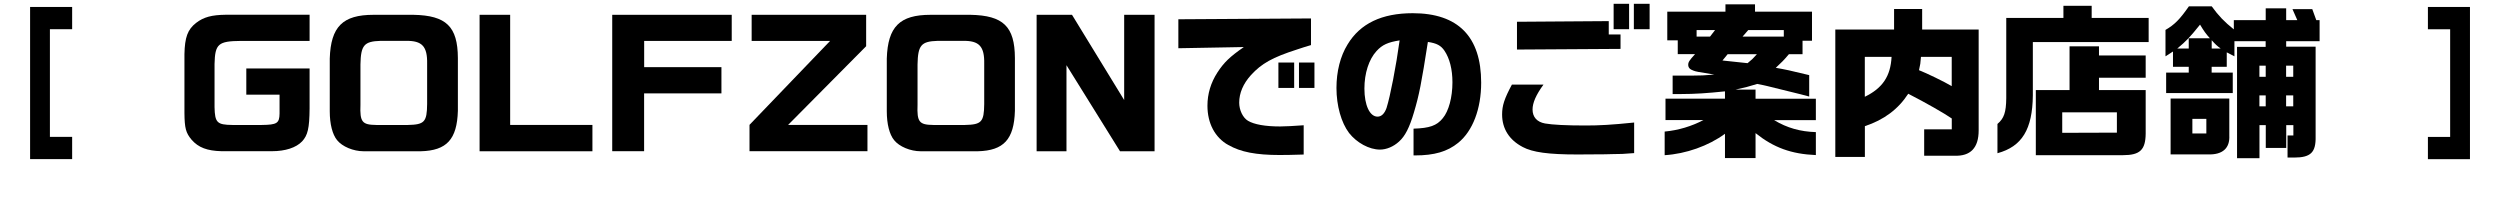 <?xml version="1.0" encoding="UTF-8"?><svg id="_レイヤー_2" xmlns="http://www.w3.org/2000/svg" width="420.31" height="33.95" viewBox="0 0 420.31 33.95"><g id="_レイヤー_1-2"><path d="M5.06,1.17h7.07v3.74h-3.74v18.1h3.74v3.74h-7.07V1.17Z"/><path d="M52.05,2.49v4.39h-11.54c-3.83.03-4.36.5-4.44,3.88v7.26c.06,2.6.42,2.96,2.99,2.99h4.95c2.54-.03,2.96-.28,2.99-1.9v-3.19h-5.59v-4.41h10.64v6.73c-.03,3.35-.31,4.5-1.26,5.53-1.01,1.06-2.82,1.65-5.06,1.65h-8.49c-2.4-.06-3.88-.61-5.03-1.93-.98-1.17-1.17-1.96-1.2-4.47v-9.92c.06-2.82.53-4.14,1.96-5.25,1.26-.98,2.63-1.34,4.95-1.37h14.14Z"/><path d="M76.98,18.64c-.14,4.78-1.87,6.68-6.23,6.79h-9.61c-1.73,0-3.6-.78-4.47-1.87-.78-.95-1.23-2.71-1.23-4.86v-8.86c.17-5.36,2.18-7.35,7.35-7.35h6.73c5.5.11,7.43,1.96,7.46,7.26v8.88ZM68.57,21.01c2.79-.06,3.21-.5,3.24-3.52v-6.76c.06-2.93-.84-3.91-3.58-3.86h-4.25c-2.77.08-3.32.73-3.38,3.97v6.79c-.11,2.88.28,3.35,2.65,3.38h5.31Z"/><path d="M99.6,25.43h-18.97V2.49h5.14v18.52h13.83v4.41Z"/><path d="M108.29,15.7v9.72h-5.36V2.49h20.09v4.39h-14.72v4.41h12.99v4.41h-12.99Z"/><path d="M126.01,25.43v-4.44l13.55-14.11h-13.19V2.49h19.25v5.28l-13.13,13.24h13.35v4.41h-19.84Z"/><path d="M170.63,18.64c-.14,4.78-1.87,6.68-6.23,6.79h-9.61c-1.73,0-3.6-.78-4.47-1.87-.78-.95-1.23-2.71-1.23-4.86v-8.86c.17-5.36,2.18-7.35,7.35-7.35h6.73c5.5.11,7.43,1.96,7.46,7.26v8.88ZM162.23,21.01c2.79-.06,3.21-.5,3.24-3.52v-6.76c.06-2.93-.84-3.91-3.58-3.86h-4.25c-2.77.08-3.32.73-3.38,3.97v6.79c-.11,2.88.28,3.35,2.65,3.38h5.31Z"/><path d="M179.31,25.43h-5.03V2.49h5.95l8.77,14.33V2.49h5.11v22.94h-5.81l-9-14.47v14.47Z"/><path d="M206.52,24.39c-2.26-1.26-3.52-3.66-3.52-6.62,0-1.98.56-3.86,1.68-5.59,1.09-1.68,2.1-2.65,4.44-4.27l-11.01.2V3.24l22.3-.14v4.47c-.84.25-1.59.5-2.35.75-4.16,1.34-5.95,2.35-7.74,4.3-1.31,1.45-1.98,3.02-1.98,4.64,0,1.26.62,2.54,1.48,3.05,1.03.61,2.88.95,5.39.95.84,0,2.32-.08,3.97-.2v4.92c-1.68.06-3.16.08-4.05.08-3.94,0-6.57-.5-8.6-1.68ZM214.93,10.51h2.65v4.27h-2.65v-4.27ZM218.39,10.51h2.6v4.27h-2.6v-4.27Z"/><path d="M237.65,21.63c2.68-.08,3.91-.5,4.92-1.76,1-1.2,1.62-3.52,1.62-6.03,0-2.18-.47-4.02-1.34-5.31-.59-.87-1.29-1.26-2.79-1.48-1.09,6.96-1.45,8.86-2.35,11.87-.75,2.54-1.48,3.97-2.51,4.89-.92.84-2.1,1.34-3.19,1.34-1.82,0-3.91-1.15-5.2-2.79-1.31-1.73-2.12-4.58-2.12-7.57,0-2.74.64-5.34,1.87-7.32,2.12-3.52,5.76-5.25,10.95-5.25,7.63,0,11.51,3.94,11.51,11.68,0,4.41-1.42,8.13-3.86,10.11-1.82,1.48-4.02,2.12-7.26,2.12h-.25v-4.5ZM233.13,18.08c.59-1.84,1.59-6.96,2.18-11.29-1.96.31-2.91.73-3.88,1.79-1.29,1.4-2.04,3.74-2.04,6.31,0,2.79.89,4.72,2.21,4.72.67,0,1.2-.53,1.54-1.54Z"/><path d="M255.98,24.7c-2.24-1.17-3.44-3.07-3.44-5.45,0-1.48.36-2.63,1.65-5.03h5.31c-1.26,1.73-1.84,3.07-1.84,4.19,0,1.26.73,2.1,2.1,2.35,1.23.22,3.58.34,6.82.34,2.32,0,4.36-.11,8.16-.5v5.14c-1.84.14-2.18.17-3.72.17l-1.17.03-4.64.03c-4.89,0-7.52-.36-9.22-1.26ZM255.05,3.66l15.42-.11v2.24h1.98v2.43l-17.41.11V3.66ZM271.29.64h2.6v4.27h-2.6V.64ZM274.69.64h2.65v4.27h-2.65V.64Z"/><path d="M290.01,22.49c-2.77,2.04-6.57,3.38-10.14,3.6v-3.97c2.32-.22,4.53-.89,6.51-1.93h-6.37v-3.6h10v-1.23c-2.99.31-5.08.45-7.29.45h-1.51v-3.1h3.32c1.26,0,2.1-.03,3.69-.17-2.96-.48-3.07-.5-3.52-.67-.59-.2-.87-.5-.87-.98,0-.45.2-.75,1.15-1.79h-2.91v-2.32h-1.76V1.96h9.78V.73h4.97v1.23h9.58v4.89h-1.59v2.26h-2.29c-.98,1.15-1.15,1.29-2.21,2.29,1.45.25,2.54.47,5.62,1.23v3.6c-.78-.22-1.31-.36-1.48-.39l-5.56-1.37c-.25-.06-.84-.2-1.7-.36-1.62.5-1.87.56-3.63.95h3.35v1.54h10.14v3.6h-7.01c2.18,1.31,4.39,1.93,7.01,2.01v3.86c-4.13-.17-7.1-1.26-10.14-3.69v4.19h-5.14v-4.08ZM287.5,6.15l.84-1.09h-3.1v1.09h2.26ZM295.38,9.11h-4.92l-.87,1.06,4.22.45c.78-.64.89-.75,1.57-1.51ZM299.9,6.15v-1.09h-5.98l-.95,1.09h6.93Z"/><path d="M308.55,4.97h9.89V1.51h4.72v3.46h9.5v16.96c0,2.93-1.37,4.36-4.08,4.25h-5.08v-4.44h4.64v-1.82c-1.26-.87-4.33-2.63-7.32-4.16-1.68,2.6-4.08,4.39-7.29,5.45v5.17h-4.97V4.97ZM318.02,9.56h-4.5v6.71c2.99-1.45,4.33-3.46,4.5-6.71ZM328.13,9.56h-5.17c-.08,1.09-.11,1.26-.33,2.24,1.23.48,4.19,1.9,5.5,2.68v-4.92Z"/><path d="M335.82,20.84c1.12-.95,1.45-1.96,1.48-4.33V3.02h9.61V.98h4.75v2.04h9.58v4.05h-19.47v8.97c-.06,5.7-1.82,8.6-5.95,9.72v-4.92ZM342.27,15.14h5.67v-7.35h4.95v1.54h7.85v3.74h-7.85v2.07h7.85v7.32c-.03,2.74-.95,3.63-3.83,3.63h-14.64v-10.95ZM355.9,22.3v-3.41h-9.19v3.44l9.19-.03Z"/><path d="M376.08,7.88h4.83v-.95h-5.25v2.54l-1.29-.67v2.43h-2.54v.98h3.55v3.44h-11.2v-3.44h3.8v-.98h-2.65v-2.57l-1.26.81v-4.44c1.51-.87,2.4-1.76,3.94-3.97h3.83c1.17,1.62,2.12,2.6,3.72,3.88v-1.56h5.36v-1.98h3.44v1.98h1.87l-.81-1.84h3.33l.67,1.84h.56v3.55h-5.62v.92h4.95v15.09c.06,2.68-.81,3.55-3.63,3.55h-1.09v-3.72h.98v-1.73h-1.2v3.83h-3.44v-3.83h-1.06v5.56h-3.77V7.88ZM364.94,16.57h9.86v6.23c.11,2.12-1.14,3.24-3.58,3.16h-6.29v-9.39ZM367.98,8.16v-1.73h3.55c-.67-.75-.98-1.17-1.65-2.29-1.76,2.18-2.26,2.71-3.83,4.02h1.93ZM370.94,22.44v-2.46h-2.35v2.46h2.35ZM373.35,8.16c-.62-.45-.89-.7-1.51-1.4v1.4h1.51ZM380.92,12.91v-1.87h-1.06v1.87h1.06ZM380.92,17.88v-1.84h-1.06v1.84h1.06ZM385.55,12.91v-1.87h-1.2v1.87h1.2ZM385.55,17.88v-1.84h-1.2v1.84h1.2Z"/><path d="M408.19,23.02h3.74V4.92h-3.74V1.17h7.07v25.59h-7.07v-3.74Z"/></g></svg>